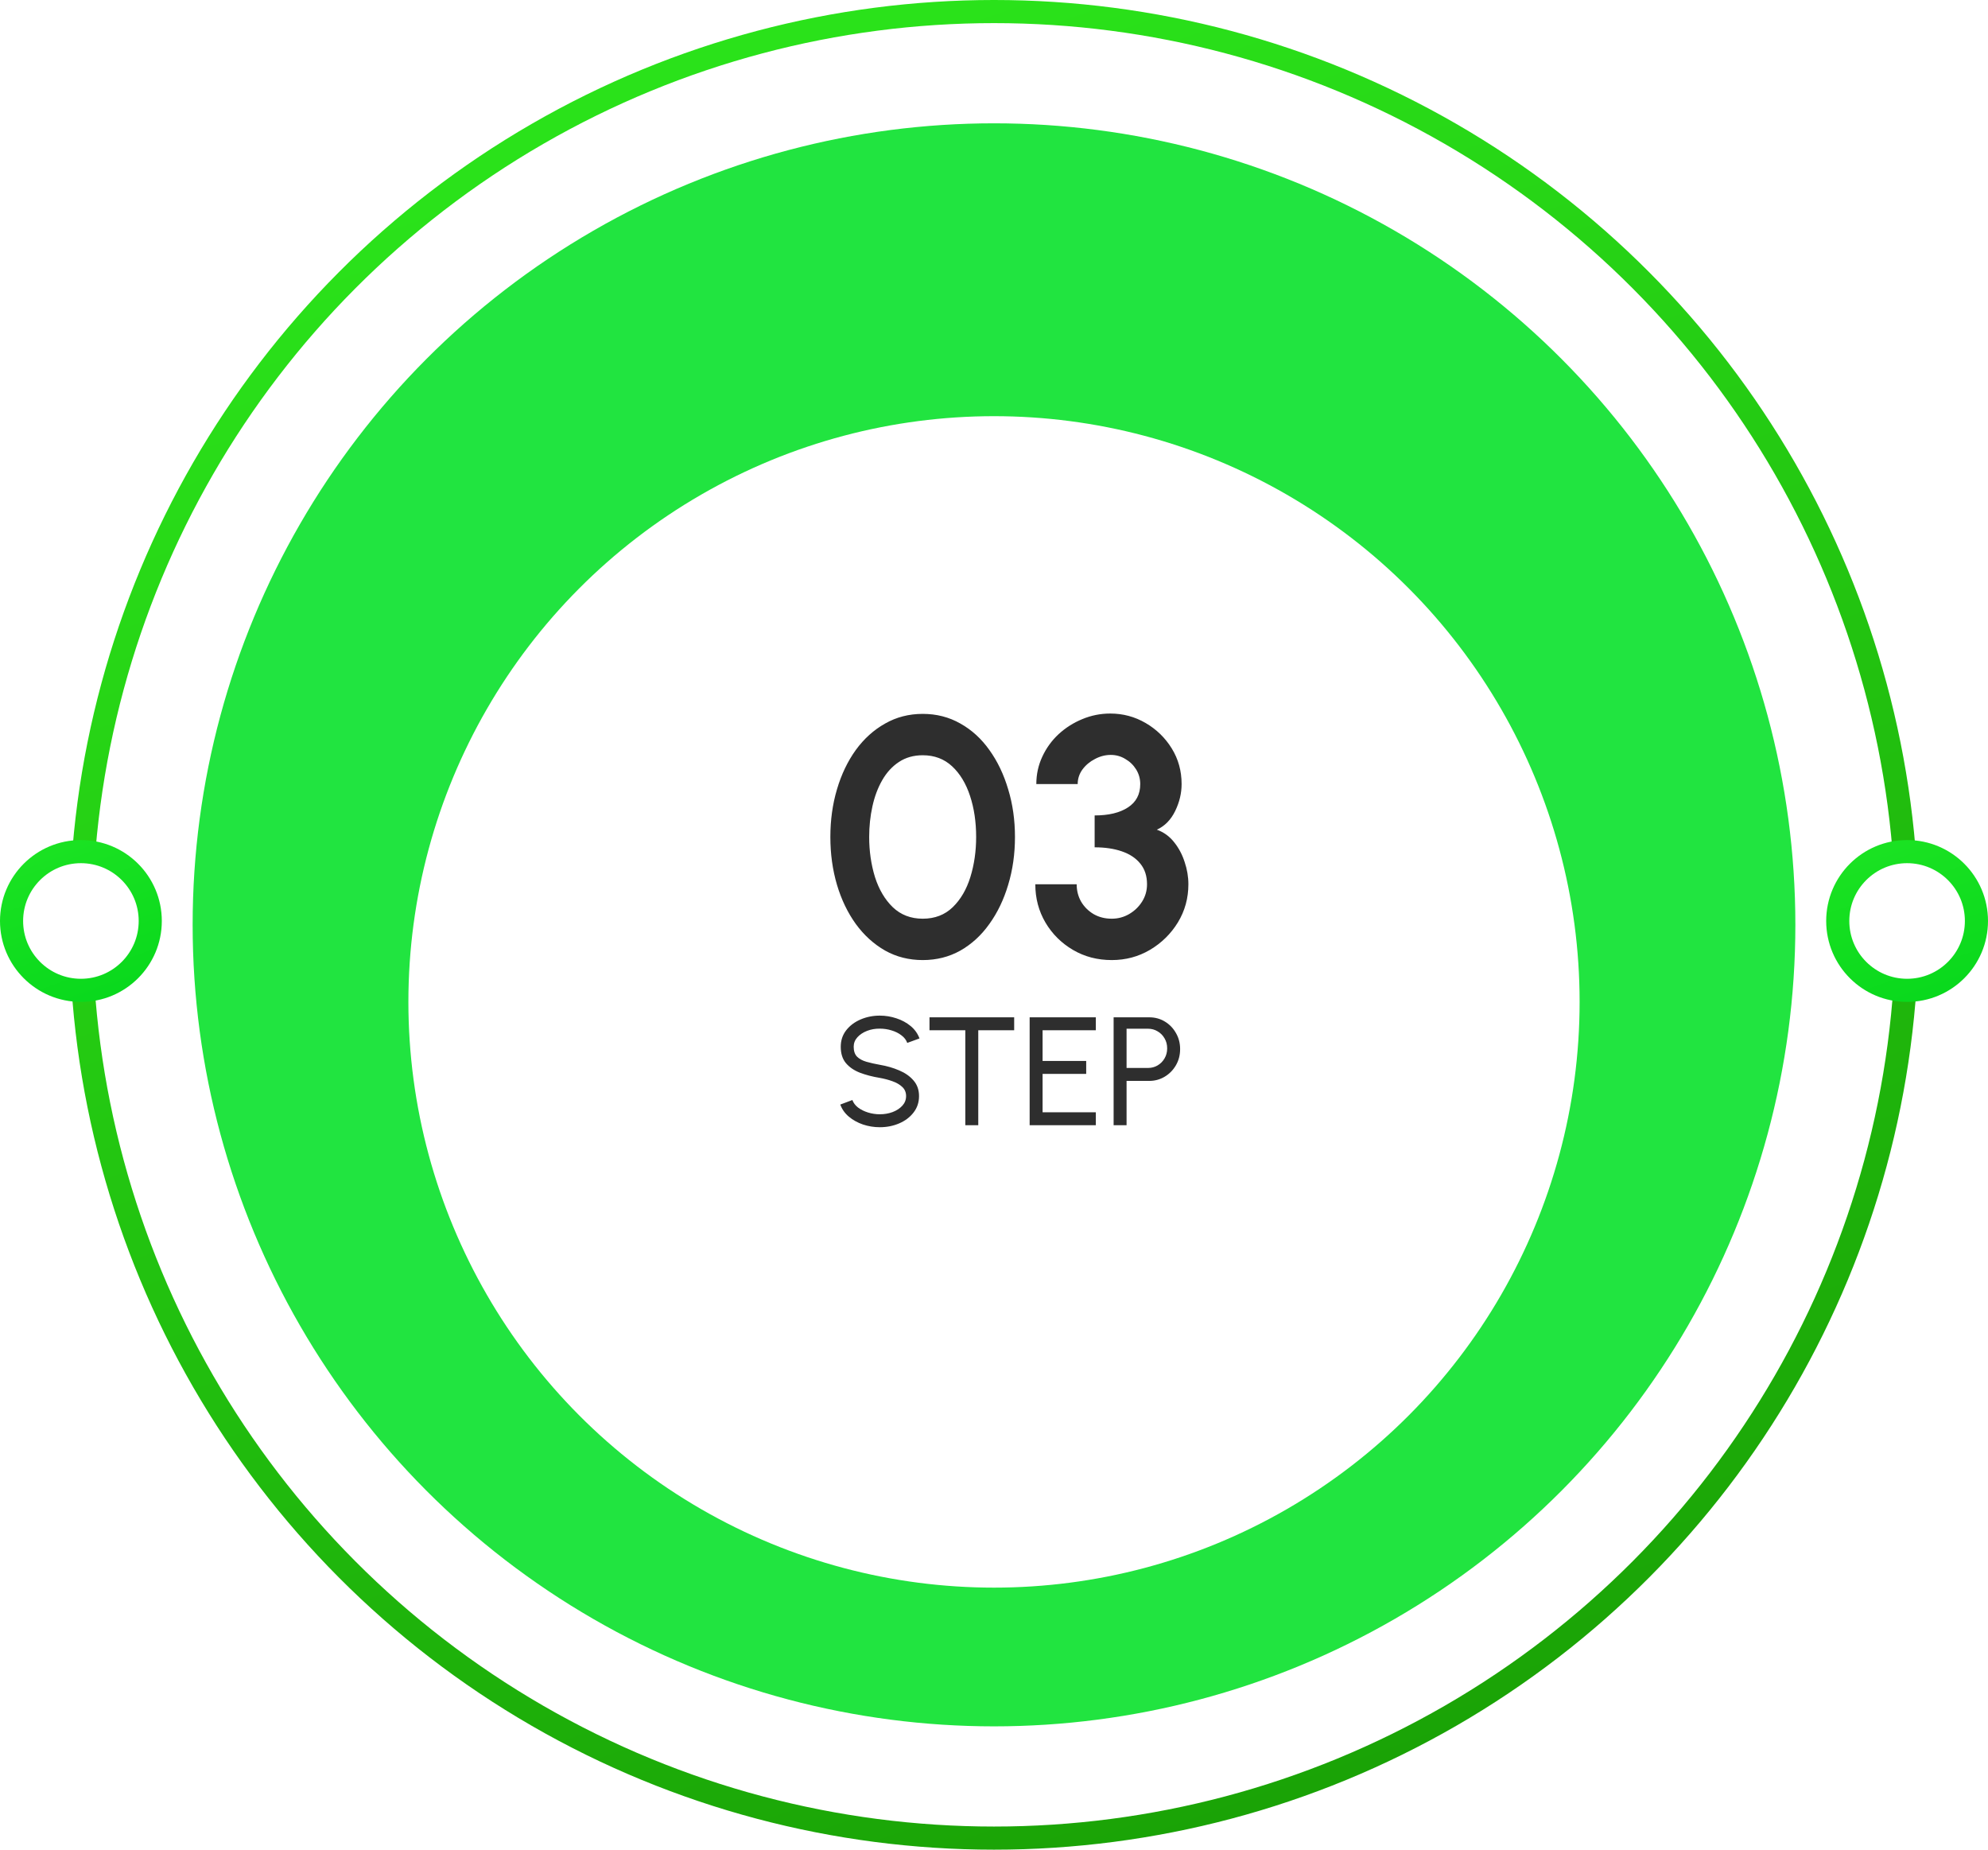 <svg width="258" height="240" viewBox="0 0 258 240" fill="none" xmlns="http://www.w3.org/2000/svg">
<circle cx="129" cy="120" r="118.5" fill="white" stroke="url(#paint0_linear_226_917)" stroke-width="3"/>
<circle cx="129" cy="120" r="104" fill="#21E440"/>
<g filter="url(#filter0_d_226_917)">
<circle cx="129" cy="120" r="76" fill="white"/>
</g>
<circle cx="247.5" cy="119.5" r="9" fill="white" stroke="url(#paint1_linear_226_917)" stroke-width="3"/>
<circle cx="10.5" cy="119.5" r="9" fill="white" stroke="url(#paint2_linear_226_917)" stroke-width="3"/>
<path d="M119.753 124.572C117.964 124.572 116.336 124.161 114.869 123.34C113.403 122.504 112.134 121.353 111.063 119.886C110.007 118.419 109.193 116.725 108.621 114.804C108.049 112.868 107.763 110.8 107.763 108.6C107.763 106.4 108.049 104.339 108.621 102.418C109.193 100.482 110.007 98.781 111.063 97.314C112.134 95.847 113.403 94.703 114.869 93.882C116.336 93.046 117.964 92.628 119.753 92.628C121.543 92.628 123.171 93.046 124.637 93.882C126.104 94.703 127.358 95.847 128.399 97.314C129.455 98.781 130.269 100.482 130.841 102.418C131.428 104.339 131.721 106.4 131.721 108.6C131.721 110.8 131.428 112.868 130.841 114.804C130.269 116.725 129.455 118.419 128.399 119.886C127.358 121.353 126.104 122.504 124.637 123.34C123.171 124.161 121.543 124.572 119.753 124.572ZM119.753 119.204C121.323 119.204 122.621 118.705 123.647 117.708C124.674 116.711 125.437 115.405 125.935 113.792C126.434 112.179 126.683 110.448 126.683 108.6C126.683 106.649 126.419 104.875 125.891 103.276C125.363 101.663 124.586 100.379 123.559 99.426C122.533 98.473 121.264 97.996 119.753 97.996C118.565 97.996 117.531 98.289 116.651 98.876C115.786 99.448 115.067 100.233 114.495 101.23C113.923 102.227 113.498 103.364 113.219 104.64C112.941 105.901 112.801 107.221 112.801 108.6C112.801 110.433 113.051 112.164 113.549 113.792C114.063 115.405 114.833 116.711 115.859 117.708C116.901 118.705 118.199 119.204 119.753 119.204ZM144.283 124.572C142.42 124.572 140.741 124.132 139.245 123.252C137.749 122.372 136.561 121.191 135.681 119.71C134.801 118.214 134.361 116.557 134.361 114.738H139.729C139.729 115.559 139.92 116.307 140.301 116.982C140.697 117.657 141.24 118.199 141.929 118.61C142.618 119.006 143.403 119.204 144.283 119.204C145.09 119.204 145.838 119.006 146.527 118.61C147.231 118.199 147.796 117.657 148.221 116.982C148.646 116.307 148.859 115.559 148.859 114.738C148.859 113.667 148.573 112.78 148.001 112.076C147.429 111.357 146.63 110.822 145.603 110.47C144.591 110.118 143.41 109.942 142.061 109.942V105.806C143.88 105.806 145.317 105.461 146.373 104.772C147.444 104.083 147.979 103.071 147.979 101.736C147.979 101.047 147.803 100.416 147.451 99.844C147.099 99.272 146.63 98.817 146.043 98.48C145.471 98.128 144.84 97.952 144.151 97.952C143.447 97.952 142.765 98.128 142.105 98.48C141.445 98.817 140.902 99.272 140.477 99.844C140.066 100.416 139.861 101.047 139.861 101.736H134.493C134.493 100.475 134.75 99.294 135.263 98.194C135.776 97.079 136.48 96.104 137.375 95.268C138.284 94.432 139.311 93.779 140.455 93.31C141.614 92.826 142.824 92.584 144.085 92.584C145.742 92.584 147.275 92.995 148.683 93.816C150.091 94.637 151.22 95.737 152.071 97.116C152.922 98.495 153.347 100.035 153.347 101.736C153.347 102.924 153.068 104.09 152.511 105.234C151.954 106.378 151.162 107.185 150.135 107.654C151.03 107.977 151.778 108.519 152.379 109.282C152.98 110.03 153.435 110.888 153.743 111.856C154.066 112.809 154.227 113.77 154.227 114.738C154.227 116.542 153.772 118.192 152.863 119.688C151.954 121.169 150.744 122.357 149.233 123.252C147.737 124.132 146.087 124.572 144.283 124.572Z" fill="#2E2E2E"/>
<path d="M114.181 146.26C113.427 146.26 112.701 146.143 112.001 145.91C111.301 145.67 110.687 145.33 110.161 144.89C109.641 144.45 109.271 143.927 109.051 143.32L110.621 142.73C110.754 143.103 111.001 143.43 111.361 143.71C111.727 143.983 112.157 144.197 112.651 144.35C113.144 144.503 113.654 144.58 114.181 144.58C114.781 144.58 115.337 144.483 115.851 144.29C116.371 144.09 116.791 143.813 117.111 143.46C117.431 143.107 117.591 142.693 117.591 142.22C117.591 141.733 117.424 141.337 117.091 141.03C116.757 140.717 116.331 140.47 115.811 140.29C115.291 140.103 114.747 139.96 114.181 139.86C113.214 139.7 112.347 139.473 111.581 139.18C110.821 138.88 110.217 138.463 109.771 137.93C109.331 137.397 109.111 136.693 109.111 135.82C109.111 135.007 109.344 134.297 109.811 133.69C110.284 133.083 110.907 132.613 111.681 132.28C112.454 131.947 113.287 131.78 114.181 131.78C114.921 131.78 115.637 131.897 116.331 132.13C117.031 132.357 117.647 132.69 118.181 133.13C118.714 133.57 119.097 134.107 119.331 134.74L117.741 135.32C117.607 134.94 117.357 134.613 116.991 134.34C116.631 134.06 116.204 133.847 115.711 133.7C115.224 133.547 114.714 133.47 114.181 133.47C113.587 133.463 113.034 133.56 112.521 133.76C112.007 133.96 111.591 134.237 111.271 134.59C110.951 134.943 110.791 135.353 110.791 135.82C110.791 136.38 110.937 136.81 111.231 137.11C111.531 137.403 111.937 137.623 112.451 137.77C112.964 137.917 113.541 138.047 114.181 138.16C115.087 138.313 115.927 138.557 116.701 138.89C117.474 139.217 118.094 139.653 118.561 140.2C119.034 140.747 119.271 141.42 119.271 142.22C119.271 143.033 119.034 143.743 118.561 144.35C118.094 144.957 117.474 145.427 116.701 145.76C115.927 146.093 115.087 146.26 114.181 146.26ZM131.618 132V133.68H126.958V146H125.278V133.68H120.628V132H131.618ZM133.626 146V132H142.216V133.68H135.306V137.66H140.966V139.34H135.306V144.32H142.216V146H133.626ZM144.524 146V132H149.144C149.898 132 150.574 132.183 151.174 132.55C151.781 132.917 152.261 133.413 152.614 134.04C152.974 134.66 153.154 135.353 153.154 136.12C153.154 136.9 152.971 137.603 152.604 138.23C152.244 138.85 151.758 139.343 151.144 139.71C150.538 140.07 149.871 140.25 149.144 140.25H146.204V146H144.524ZM146.204 138.57H148.994C149.448 138.57 149.861 138.46 150.234 138.24C150.614 138.013 150.914 137.71 151.134 137.33C151.361 136.943 151.474 136.51 151.474 136.03C151.474 135.543 151.361 135.11 151.134 134.73C150.914 134.343 150.614 134.04 150.234 133.82C149.861 133.593 149.448 133.48 148.994 133.48H146.204V138.57Z" fill="#2E2E2E"/>
<defs>
<filter id="filter0_d_226_917" x="47" y="44" width="164" height="168" filterUnits="userSpaceOnUse" color-interpolation-filters="sRGB">
<feFlood flood-opacity="0" result="BackgroundImageFix"/>
<feColorMatrix in="SourceAlpha" type="matrix" values="0 0 0 0 0 0 0 0 0 0 0 0 0 0 0 0 0 0 127 0" result="hardAlpha"/>
<feOffset dy="10"/>
<feGaussianBlur stdDeviation="3"/>
<feComposite in2="hardAlpha" operator="out"/>
<feColorMatrix type="matrix" values="0 0 0 0 0.049 0 0 0 0 0.681 0 0 0 0 0.112 0 0 0 1 0"/>
<feBlend mode="normal" in2="BackgroundImageFix" result="effect1_dropShadow_226_917"/>
<feBlend mode="normal" in="SourceGraphic" in2="effect1_dropShadow_226_917" result="shape"/>
</filter>
<linearGradient id="paint0_linear_226_917" x1="129" y1="0" x2="213.5" y2="236.5" gradientUnits="userSpaceOnUse">
<stop stop-color="#2AE21A"/>
<stop offset="1" stop-color="#199E04"/>
</linearGradient>
<linearGradient id="paint1_linear_226_917" x1="247.5" y1="109" x2="254.894" y2="129.694" gradientUnits="userSpaceOnUse">
<stop stop-color="#1AE222"/>
<stop offset="1" stop-color="#08D81C"/>
</linearGradient>
<linearGradient id="paint2_linear_226_917" x1="10.5" y1="109" x2="17.894" y2="129.694" gradientUnits="userSpaceOnUse">
<stop stop-color="#1AE222"/>
<stop offset="1" stop-color="#08D81C"/>
</linearGradient>
</defs>
</svg>
